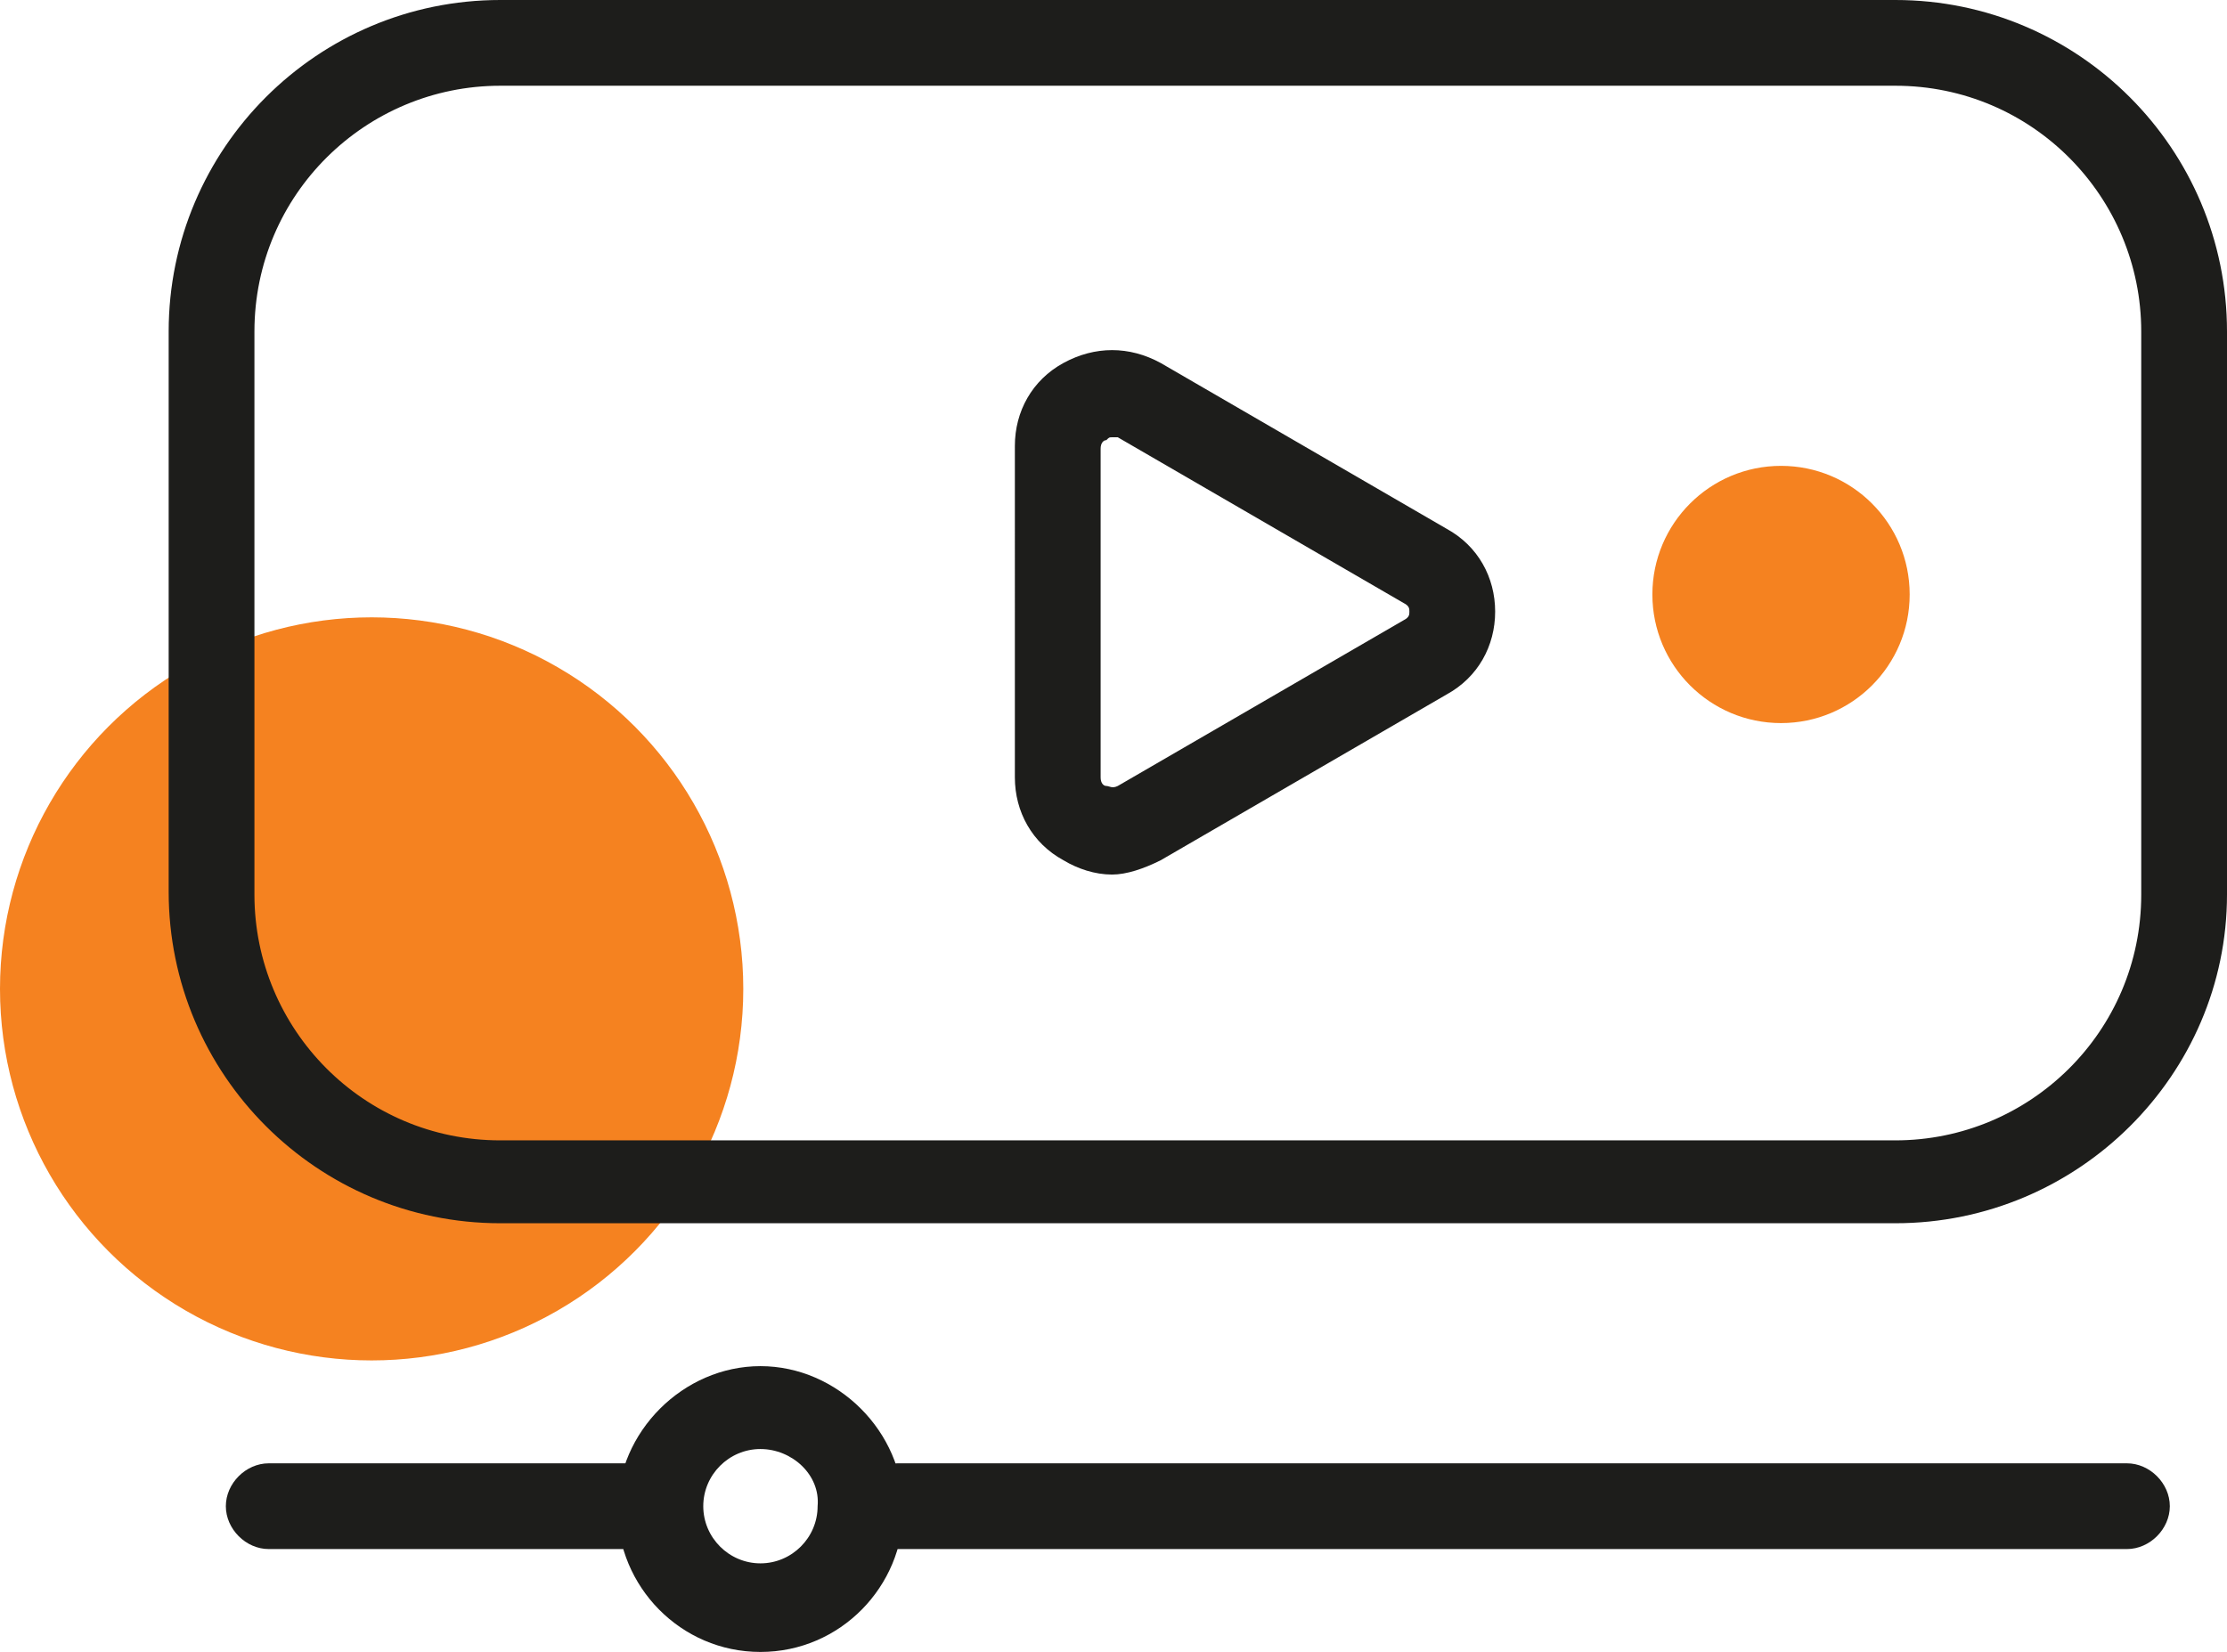 <?xml version="1.0" encoding="utf-8"?>
<!-- Generator: Adobe Illustrator 25.4.1, SVG Export Plug-In . SVG Version: 6.00 Build 0)  -->
<svg version="1.1" id="Layer_1" xmlns="http://www.w3.org/2000/svg" xmlns:xlink="http://www.w3.org/1999/xlink" x="0px" y="0px"
	 viewBox="0 0 77.9 57.8" style="enable-background:new 0 0 77.9 57.8;" xml:space="preserve">
<style type="text/css">
	.st0{fill-rule:evenodd;clip-rule:evenodd;fill:#F58220;}
	.st1{fill:#1D1D1B;}
</style>
<circle class="st0" cx="13" cy="34.6" r="13"/>
<circle class="st0" cx="62.3" cy="20.8" r="4.5"/>
<g>
	<g>
		<path class="st1" d="M66.3,42.8H17.5c-6.4,0-11.6-5.2-11.6-11.6V11.6C5.9,5.2,11.1,0,17.5,0h48.8c6.4,0,11.6,5.2,11.6,11.6v19.7
			C77.9,37.6,72.7,42.8,66.3,42.8z M17.5,3c-4.7,0-8.6,3.8-8.6,8.6v19.7c0,4.7,3.8,8.6,8.6,8.6h48.8c4.7,0,8.6-3.8,8.6-8.6V11.6
			c0-4.7-3.8-8.6-8.6-8.6H17.5z"/>
	</g>
	<g>
		<path class="st1" d="M38.9,30.6c-0.6,0-1.2-0.2-1.7-0.5c-1.1-0.6-1.7-1.7-1.7-2.9V15.6c0-1.2,0.6-2.3,1.7-2.9
			c1.1-0.6,2.3-0.6,3.4,0l10,5.8c1.1,0.6,1.7,1.7,1.7,2.9c0,1.2-0.6,2.3-1.7,2.9l-10,5.8C40,30.4,39.4,30.6,38.9,30.6z M38.9,15.3
			c-0.1,0-0.1,0-0.2,0.1c-0.1,0-0.2,0.1-0.2,0.3v11.5c0,0.2,0.1,0.3,0.2,0.3c0.1,0,0.2,0.1,0.4,0l10-5.8c0.2-0.1,0.2-0.2,0.2-0.3
			c0-0.1,0-0.2-0.2-0.3l-10-5.8C39,15.3,38.9,15.3,38.9,15.3z"/>
	</g>
	<g>
		<g>
			<path class="st1" d="M22.5,54.2H9.4c-0.8,0-1.5-0.7-1.5-1.5s0.7-1.5,1.5-1.5h13.1c0.8,0,1.5,0.7,1.5,1.5S23.4,54.2,22.5,54.2z"/>
		</g>
		<g>
			<path class="st1" d="M74.4,54.2h-43c-0.8,0-1.5-0.7-1.5-1.5s0.7-1.5,1.5-1.5h43c0.8,0,1.5,0.7,1.5,1.5S75.2,54.2,74.4,54.2z"/>
		</g>
		<g>
			<path class="st1" d="M26.6,57.8c-2.8,0-5-2.3-5-5s2.3-5,5-5s5,2.3,5,5S29.4,57.8,26.6,57.8z M26.6,50.7c-1.1,0-2,0.9-2,2
				c0,1.1,0.9,2,2,2s2-0.9,2-2C28.7,51.6,27.7,50.7,26.6,50.7z"/>
		</g>
	</g>
</g>
</svg>
